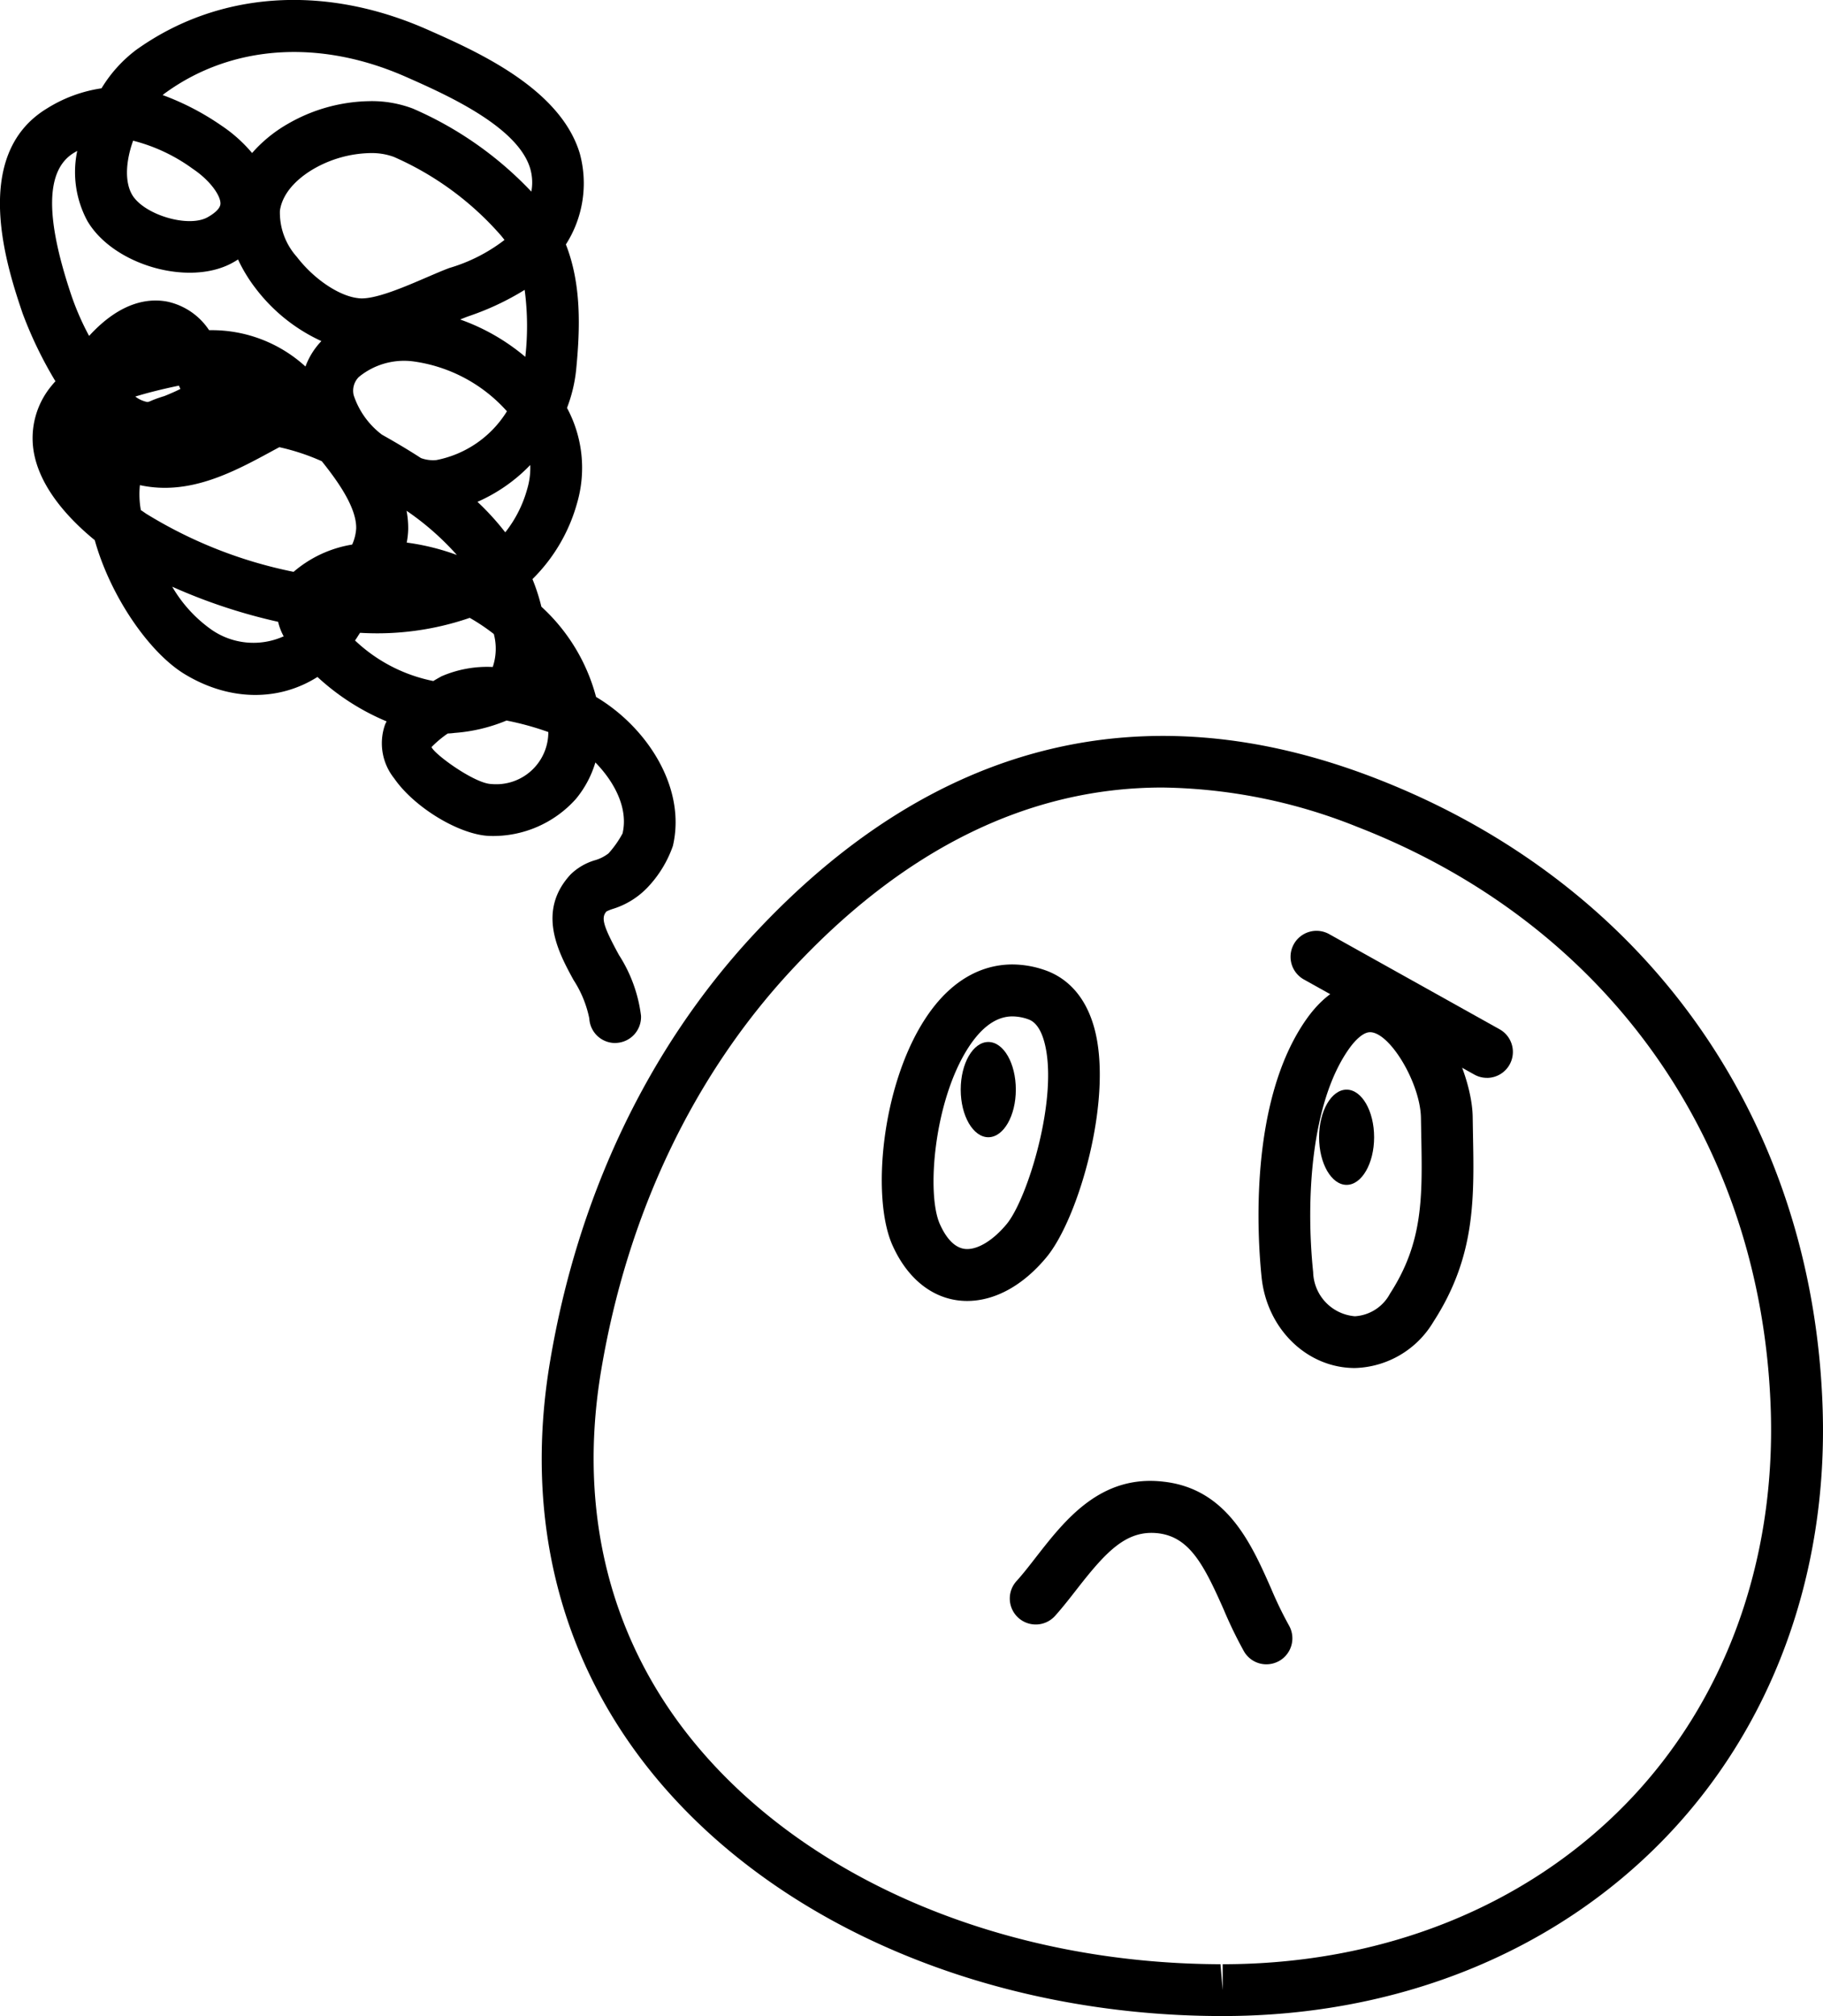 <svg id="グループ_153" data-name="グループ 153" xmlns="http://www.w3.org/2000/svg" width="166.699" height="184.307" viewBox="0 0 166.699 184.307">
  <path id="パス_794" data-name="パス 794" d="M541.56,785.98h-.22c-20.859-.053-40.068-8.1-51.385-21.527-8.922-10.588-12.345-23.842-9.9-38.34,2.541-15.123,8.958-28.588,18.538-38.927,16.4-17.7,35.746-22.58,56.96-14.355,24.785,9.611,40.061,31.2,40.869,57.737.464,15.18-4.687,29.109-14.5,39.228C571.8,780.232,557.462,785.98,541.56,785.98Zm-5.524-112.312c-12.237,0-23.665,5.632-33.96,16.74-8.955,9.662-14.954,22.28-17.345,36.5-2.206,13.073.854,25,8.851,34.487,10.427,12.374,28.292,19.79,47.773,19.847l.2,2.37v-2.37c14.607,0,27.732-5.241,36.958-14.747,8.91-9.187,13.581-21.9,13.166-35.786-.753-24.569-14.9-44.551-37.84-53.454A49.364,49.364,0,0,0,536.036,673.668Z" transform="translate(-429.752 -601.673)"/>
  <path id="パス_795" data-name="パス 795" d="M507.749,713.589h0c-2.9,0-5.388-1.858-6.832-5.1-1.927-4.312-1.025-14.5,2.976-20.663,2.683-4.131,5.825-5,7.991-5a9.159,9.159,0,0,1,2.981.521c1.534.532,3.559,1.873,4.5,5.251,1.781,6.408-1.417,17.464-4.372,21.007C512.857,712.18,510.283,713.589,507.749,713.589Zm4.136-26.014c-1.442,0-2.791.952-4.012,2.833-3.157,4.867-3.859,13.381-2.621,16.151.464,1.045,1.272,2.285,2.5,2.285,1.069,0,2.413-.845,3.6-2.269,1.945-2.335,4.819-11.742,3.442-16.705-.468-1.685-1.228-1.948-1.477-2.037A4.342,4.342,0,0,0,511.885,687.575Z" transform="translate(-419.311 -594.656)"/>
  <path id="パス_796" data-name="パス 796" d="M531.639,719.234h0c-4.368,0-8.037-3.562-8.53-8.277-.379-3.639-1.2-16.1,4.1-23.617,2.073-2.934,4.3-3.547,5.8-3.547,5.608,0,9.327,8.183,9.4,12.466l.024,1.481c.12,6.079.224,11.328-3.613,17.264A8.631,8.631,0,0,1,531.639,719.234Zm1.378-30.7c-.536,0-1.241.562-1.93,1.537-3.458,4.9-3.955,13.75-3.265,20.4a4.155,4.155,0,0,0,3.818,4.03,3.9,3.9,0,0,0,3.211-2.073c3.049-4.708,2.966-8.851,2.853-14.59l-.027-1.494C537.619,693.2,534.838,688.532,533.017,688.532Z" transform="translate(-407.744 -594.169)"/>
  <path id="パス_797" data-name="パス 797" d="M531.181,730.956a2.367,2.367,0,0,1-2.054-1.182,39.641,39.641,0,0,1-1.853-3.823c-1.822-4.119-3.134-6.644-6.009-6.977-2.894-.324-4.751,1.689-7.392,5.075-.67.861-1.329,1.706-2.007,2.463a2.374,2.374,0,1,1-3.53-3.175c.608-.671,1.194-1.433,1.795-2.206,2.621-3.357,5.884-7.565,11.672-6.868,5.787.659,8.017,5.712,9.807,9.771a34.823,34.823,0,0,0,1.624,3.357,2.377,2.377,0,0,1-.864,3.243A2.41,2.41,0,0,1,531.181,730.956Z" transform="translate(-415.375 -578.804)"/>
  <path id="パス_798" data-name="パス 798" d="M502.642,719.615a2.368,2.368,0,0,1-2.37-2.246,10.131,10.131,0,0,0-1.441-3.514c-1.361-2.49-3.412-6.26-.265-9.655a5.363,5.363,0,0,1,2.206-1.289,3.659,3.659,0,0,0,1.257-.632,9.176,9.176,0,0,0,1.284-1.825c.533-2.27-.712-4.672-2.486-6.489a9.449,9.449,0,0,1-1.761,3.314,10.141,10.141,0,0,1-7.869,3.407c-2.734-.065-6.912-2.577-8.767-5.265a5.131,5.131,0,0,1-.881-4.779,2.351,2.351,0,0,1,.19-.429,21.561,21.561,0,0,1-6.325-4.062c-3.515,2.225-8.011,2.242-12.133-.253-3.258-1.969-6.81-7.144-8.231-12.252-2.245-1.837-5.054-4.748-5.595-8.178a7.485,7.485,0,0,1,1.621-5.912c.119-.148.247-.3.379-.437a37.1,37.1,0,0,1-3-6.2c-1.334-3.951-4.884-14.417,2.213-18.733a12.907,12.907,0,0,1,5-1.849,12.49,12.49,0,0,1,3.166-3.511c7.481-5.351,17.167-6.031,26.591-1.877,4.551,2.01,12.177,5.381,13.974,11.332a10.365,10.365,0,0,1-1.269,8.33c1.417,3.6,1.32,7.6.936,11.489a13.5,13.5,0,0,1-.833,3.454,11.555,11.555,0,0,1,.9,8.779,15.621,15.621,0,0,1-4.059,6.873,17.575,17.575,0,0,1,.816,2.522,17.079,17.079,0,0,1,5,8.25c4.624,2.742,8.277,8.27,7.025,13.622a10.544,10.544,0,0,1-2.3,3.774,7.386,7.386,0,0,1-3.178,1.977,3.674,3.674,0,0,0-.6.241c-.491.572-.331,1.272,1.15,3.982a13.28,13.28,0,0,1,2.013,5.54,2.376,2.376,0,0,1-2.242,2.493A1.127,1.127,0,0,1,502.642,719.615Zm-15.308-28.3a9.953,9.953,0,0,0-1.489,1.245c.265.669,3.96,3.342,5.468,3.378a4.76,4.76,0,0,0,5.212-4.751,26.194,26.194,0,0,0-3.823-1.052,15.256,15.256,0,0,1-4.759,1.132C487.739,691.295,487.538,691.311,487.334,691.319Zm-8.485-8.5a14.533,14.533,0,0,0,7.157,3.707c.437-.263.729-.416.736-.425a10.5,10.5,0,0,1,4.7-.857,5.221,5.221,0,0,0,.1-3.014,17.922,17.922,0,0,0-2.207-1.481.852.852,0,0,1-.095.036,26.03,26.03,0,0,1-9.932,1.334l-.164.251C479.052,682.518,478.952,682.673,478.848,682.817ZM462.133,677.9a12.454,12.454,0,0,0,3.6,3.935,6.733,6.733,0,0,0,6.593.6,5.187,5.187,0,0,1-.509-1.326A50.69,50.69,0,0,1,462.133,677.9Zm-2.866-7c.157.1.312.208.465.316a41.18,41.18,0,0,0,13.5,5.324,10.91,10.91,0,0,1,5.357-2.493,4.269,4.269,0,0,0,.367-1.481c.032-1.853-1.573-4.179-3.145-6.137a20.026,20.026,0,0,0-3.883-1.284l-.485.26c-3.671,2-7.722,4.2-12.264,3.21A8.005,8.005,0,0,0,459.266,670.9Zm24.31,2.966A21.363,21.363,0,0,1,488.163,675a25.124,25.124,0,0,0-4.6-4.042,8.638,8.638,0,0,1,.149,1.673A7.385,7.385,0,0,1,483.576,673.867Zm6.469-3.726a24.025,24.025,0,0,1,2.541,2.79,11.126,11.126,0,0,0,2-3.938,6.734,6.734,0,0,0,.285-2.218A15.13,15.13,0,0,1,490.045,670.141Zm-5.168-4a3.2,3.2,0,0,0,1.421.181,9.776,9.776,0,0,0,6.441-4.458,14,14,0,0,0-8.583-4.563,6.508,6.508,0,0,0-4.964,1.432,1.771,1.771,0,0,0-.464,1.67A7.449,7.449,0,0,0,481.31,664C482.514,664.676,483.716,665.385,484.877,666.14Zm-26.119-5.623a2.616,2.616,0,0,0,1.107.5c.039-.008.107-.024.187-.047.268-.12.553-.233.845-.333.169-.056.34-.116.516-.164.533-.217,1.089-.456,1.469-.656-.051-.1-.1-.2-.135-.3l-.116.024C461.056,659.873,459.782,660.2,458.757,660.517Zm6.874-6.069a12.7,12.7,0,0,1,8.685,3.323,6.685,6.685,0,0,1,1.418-2.286.308.308,0,0,1,.035-.041,15.831,15.831,0,0,1-6.009-4.815,14.066,14.066,0,0,1-1.612-2.647c-.145.1-.3.19-.465.282-3.99,2.24-10.963.227-13.316-3.811a9.4,9.4,0,0,1-.921-6.394c-.107.06-.208.12-.312.181-2.587,1.578-2.647,5.881-.181,13.154a24.606,24.606,0,0,0,1.578,3.579c2.9-3.171,5.473-3.451,7.133-3.139a6.118,6.118,0,0,1,3.838,2.614Zm22.831-.976a19.069,19.069,0,0,1,5.956,3.415,25.188,25.188,0,0,0-.059-6.124,24.8,24.8,0,0,1-5.14,2.413C488.967,653.268,488.719,653.368,488.463,653.473Zm-8.181-15.215a10.783,10.783,0,0,0-5.212,1.444c-1.036.6-2.809,1.9-3.091,3.823a6.069,6.069,0,0,0,1.549,4.223c1.537,2.007,3.827,3.559,5.564,3.768,1.417.239,4.392-1.073,6.337-1.906.765-.328,1.465-.632,2.054-.849a15.338,15.338,0,0,0,5.034-2.561c-.107-.137-.215-.277-.331-.413a27.828,27.828,0,0,0-9.792-7.181A5.841,5.841,0,0,0,480.282,638.258Zm-21.725-1.134c-.652,1.817-.8,3.719-.095,4.939,1.069,1.829,5.14,3.058,6.913,2.058.428-.241,1.147-.717,1.168-1.228.032-.714-.912-2.111-2.526-3.192A15.889,15.889,0,0,0,458.557,637.125Zm21.684-3.615a10.654,10.654,0,0,1,3.875.673,32.858,32.858,0,0,1,10.855,7.6,4.554,4.554,0,0,0-.108-2.126c-1.164-3.866-7.793-6.788-11.352-8.362-7.836-3.463-15.828-2.958-21.914,1.4a4.08,4.08,0,0,0-.34.26,23.958,23.958,0,0,1,5.387,2.8,13.27,13.27,0,0,1,2.791,2.5,12.73,12.73,0,0,1,3.249-2.654A15.341,15.341,0,0,1,480.241,633.51Z" transform="translate(-446.385 -624.263)"/>
  <path id="パス_799" data-name="パス 799" d="M509.776,691.892c0,2.4-1.125,4.351-2.513,4.351s-2.526-1.95-2.526-4.351,1.125-4.356,2.526-4.356S509.776,689.49,509.776,691.892Z" transform="translate(-416.887 -592.277)"/>
  <path id="パス_800" data-name="パス 800" d="M531.535,694.781c0,2.4-1.132,4.354-2.517,4.354s-2.514-1.953-2.514-4.354,1.125-4.351,2.514-4.351S531.535,692.38,531.535,694.781Z" transform="translate(-405.883 -590.814)"/>
  <path id="パス_801" data-name="パス 801" d="M542.727,694.226a2.347,2.347,0,0,1-1.153-.3l-15.587-8.694a2.374,2.374,0,1,1,2.314-4.146l15.584,8.7a2.372,2.372,0,0,1-1.158,4.443Z" transform="translate(-406.759 -595.689)"/>
</svg>

